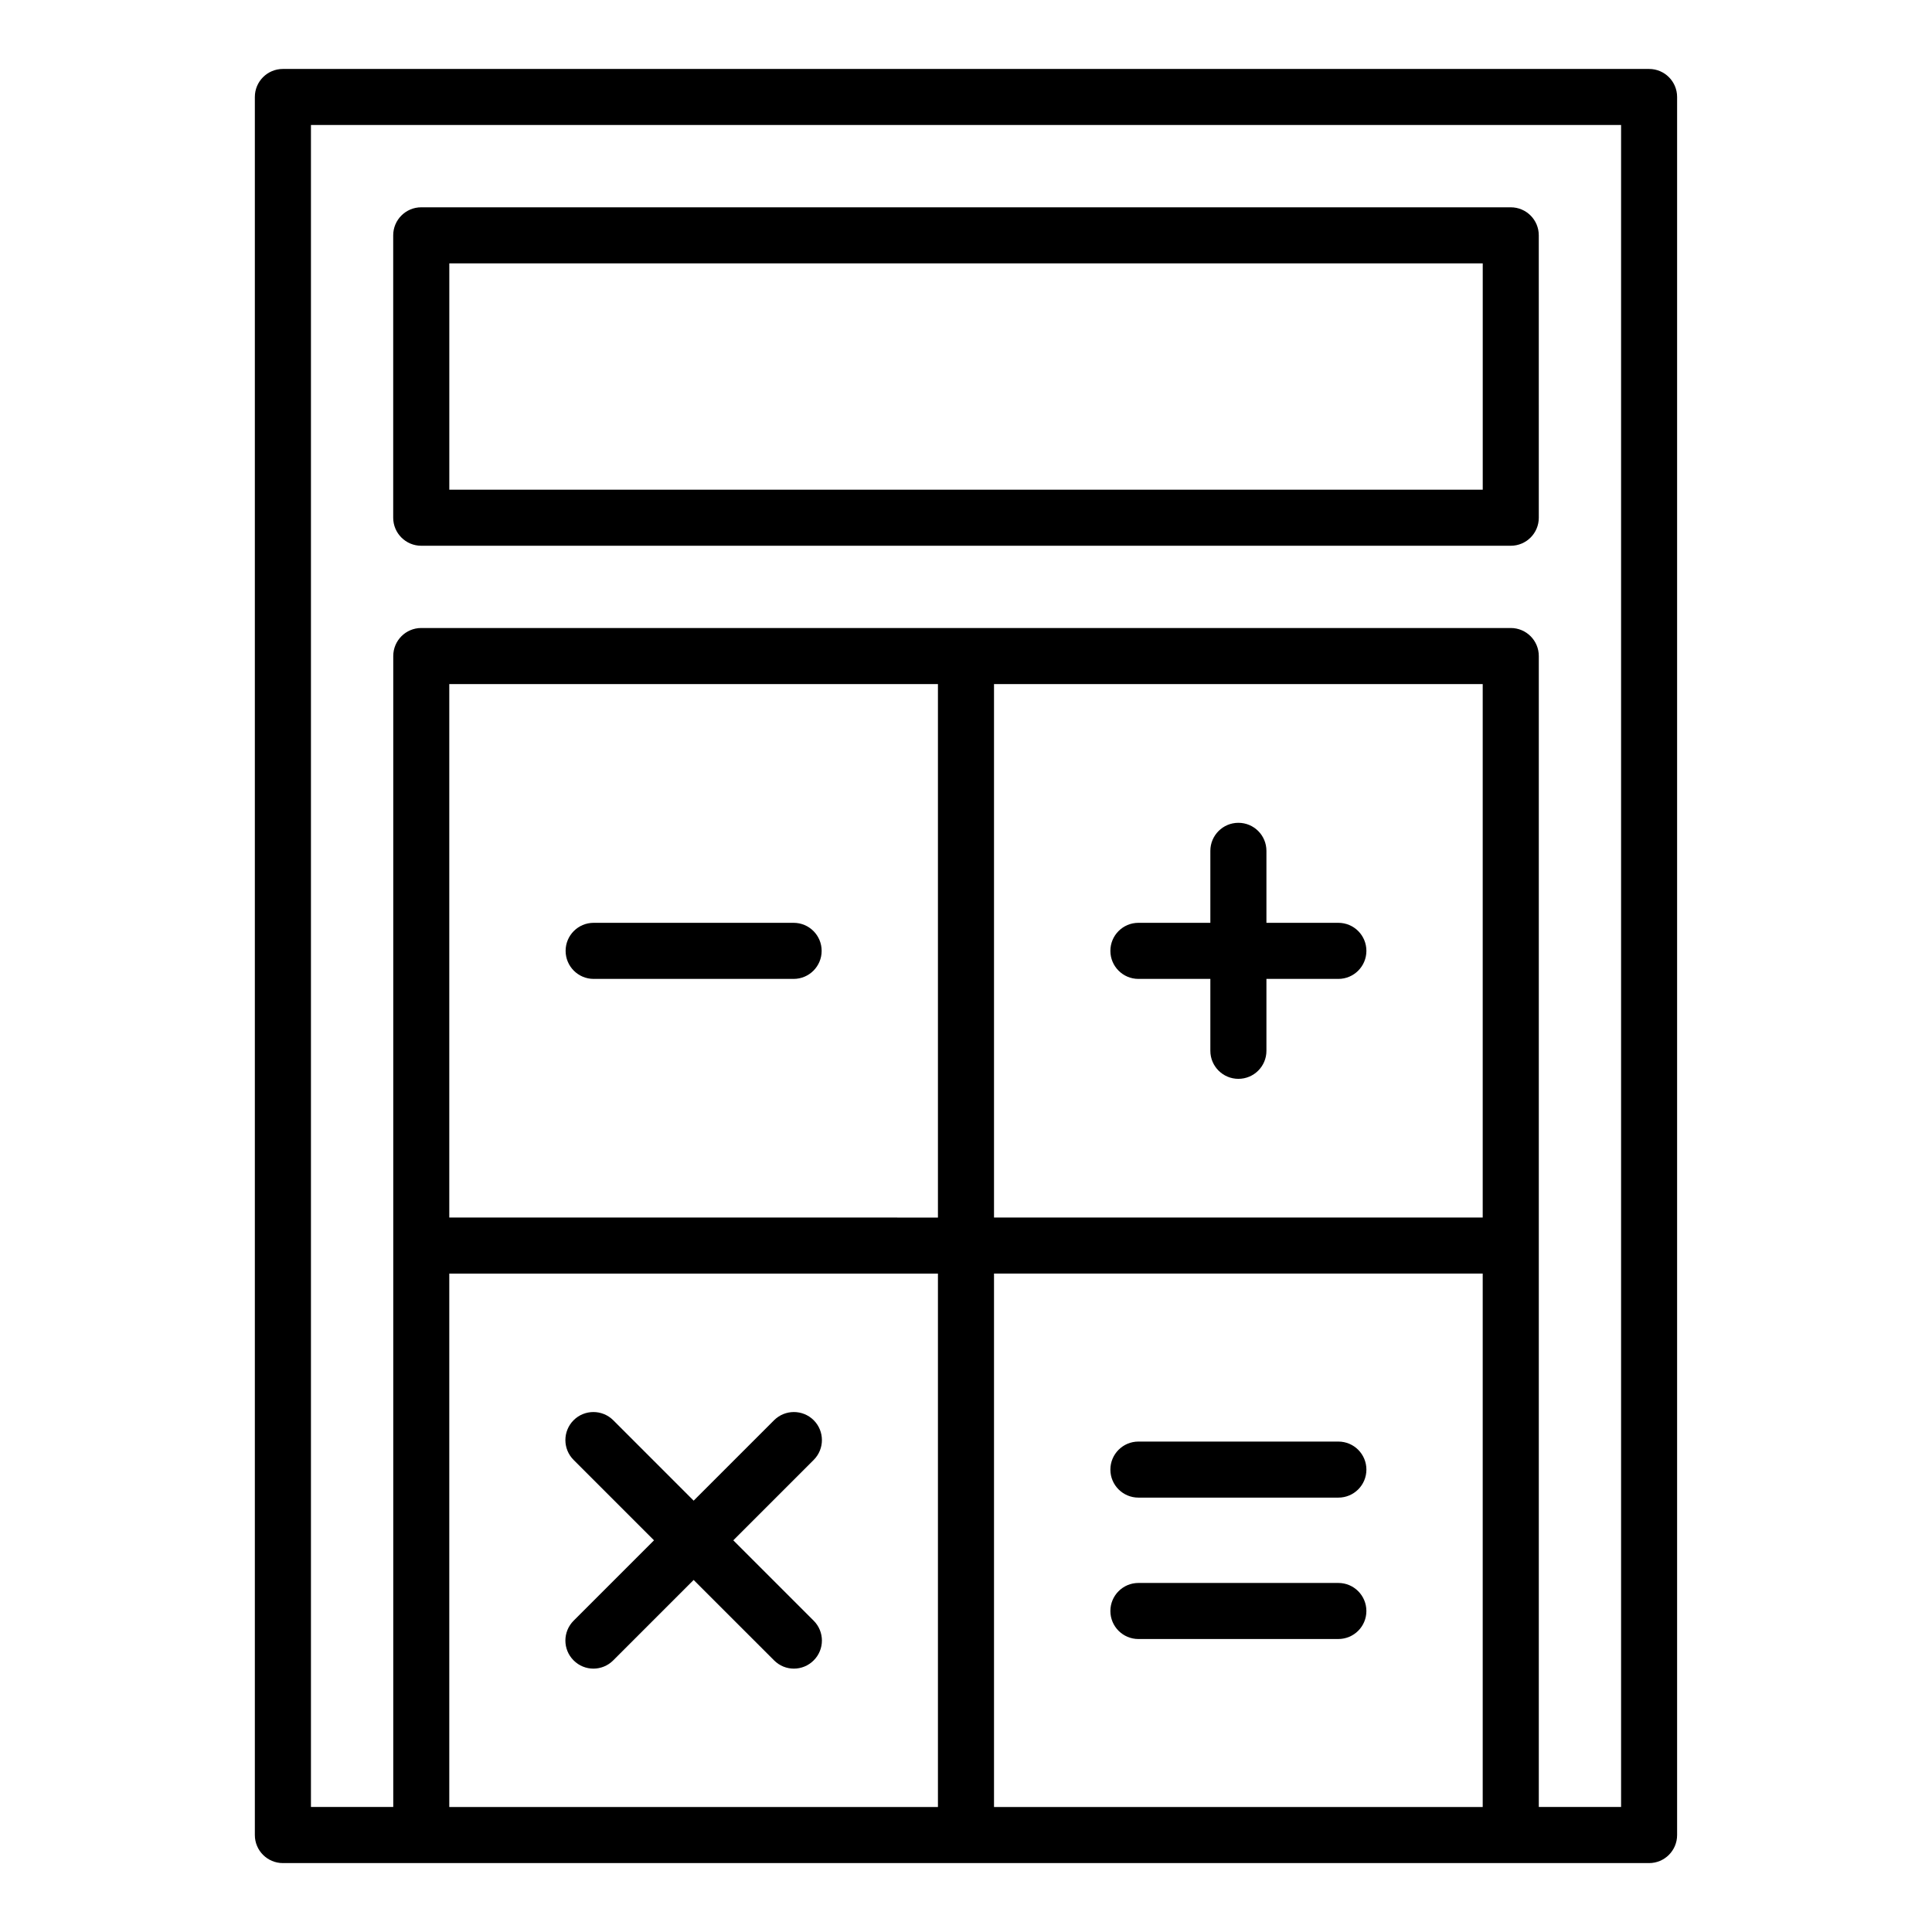 <?xml version="1.0" encoding="UTF-8"?>
<!-- Uploaded to: ICON Repo, www.iconrepo.com, Generator: ICON Repo Mixer Tools -->
<svg fill="#000000" width="800px" height="800px" version="1.1" viewBox="144 144 512 512" xmlns="http://www.w3.org/2000/svg">
 <path d="m263.07 213.79h273.87v59.984h-273.87zm-7.434 74.84h288.73c4.109 0 7.43-3.32 7.43-7.43l-0.004-74.84c0-4.094-3.32-7.422-7.43-7.422h-288.73c-4.098 0-7.43 3.332-7.43 7.422v74.84c0.004 4.106 3.332 7.43 7.43 7.43zm250.47 282.3c0 4.102-3.32 7.422-7.43 7.422l-52.984 0.004c-4.102 0-7.43-3.32-7.43-7.422 0-4.098 3.32-7.434 7.43-7.434h52.988c4.102-0.004 7.426 3.336 7.426 7.43zm-67.844-37.469c0-4.098 3.32-7.43 7.43-7.43h52.988c4.109 0 7.43 3.332 7.43 7.43 0 4.102-3.32 7.422-7.43 7.422h-52.988c-4.109 0-7.43-3.32-7.43-7.422zm-78.621 40.047c2.898 2.91 2.898 7.609 0 10.504-1.453 1.461-3.356 2.191-5.254 2.191-1.906 0-3.805-0.73-5.254-2.191l-21.312-21.309-21.309 21.309c-1.449 1.461-3.356 2.191-5.258 2.191-1.891 0-3.801-0.73-5.25-2.191-2.898-2.894-2.898-7.594 0-10.504l21.312-21.309-21.312-21.312c-2.898-2.898-2.898-7.602 0-10.512 2.898-2.894 7.602-2.894 10.508 0l21.309 21.312 21.312-21.312c2.906-2.894 7.602-2.894 10.508 0 2.898 2.91 2.898 7.609 0 10.512l-21.312 21.312zm78.621-177.52c0-4.109 3.32-7.43 7.43-7.43h19.062v-19.074c0-4.098 3.324-7.43 7.43-7.43 4.109 0 7.43 3.332 7.43 7.43v19.074h19.062c4.109 0 7.43 3.32 7.43 7.43 0 4.098-3.32 7.43-7.43 7.43h-19.062v19.062c0 4.098-3.32 7.422-7.43 7.422-4.102 0-7.43-3.324-7.43-7.422v-19.062h-19.062c-4.109 0-7.43-3.332-7.43-7.43zm-144.37 0c0-4.109 3.324-7.43 7.43-7.43h52.992c4.109 0 7.43 3.32 7.43 7.43 0 4.098-3.32 7.43-7.43 7.43h-52.992c-4.102 0-7.43-3.332-7.43-7.43zm279.71 226.89v-445.75h-347.2v445.74h21.812v-305.01c0-4.098 3.32-7.43 7.422-7.43h288.73c4.109 0 7.43 3.332 7.43 7.43v305.01h21.809zm-310.54-141.36v141.36h129.5v-141.36zm129.5-14.855v-141.37h-129.5v141.36zm144.37 156.21v-141.36h-129.51v141.36h129.51zm0-297.58h-129.51v141.36h129.51zm44.094-163.02h-362.06c-4.109 0-7.43 3.32-7.43 7.43v460.6c0 4.109 3.32 7.434 7.43 7.434h362.06c4.098 0 7.422-3.324 7.422-7.434v-460.6c0-4.106-3.324-7.43-7.422-7.43z" fill-rule="evenodd"/>
</svg>